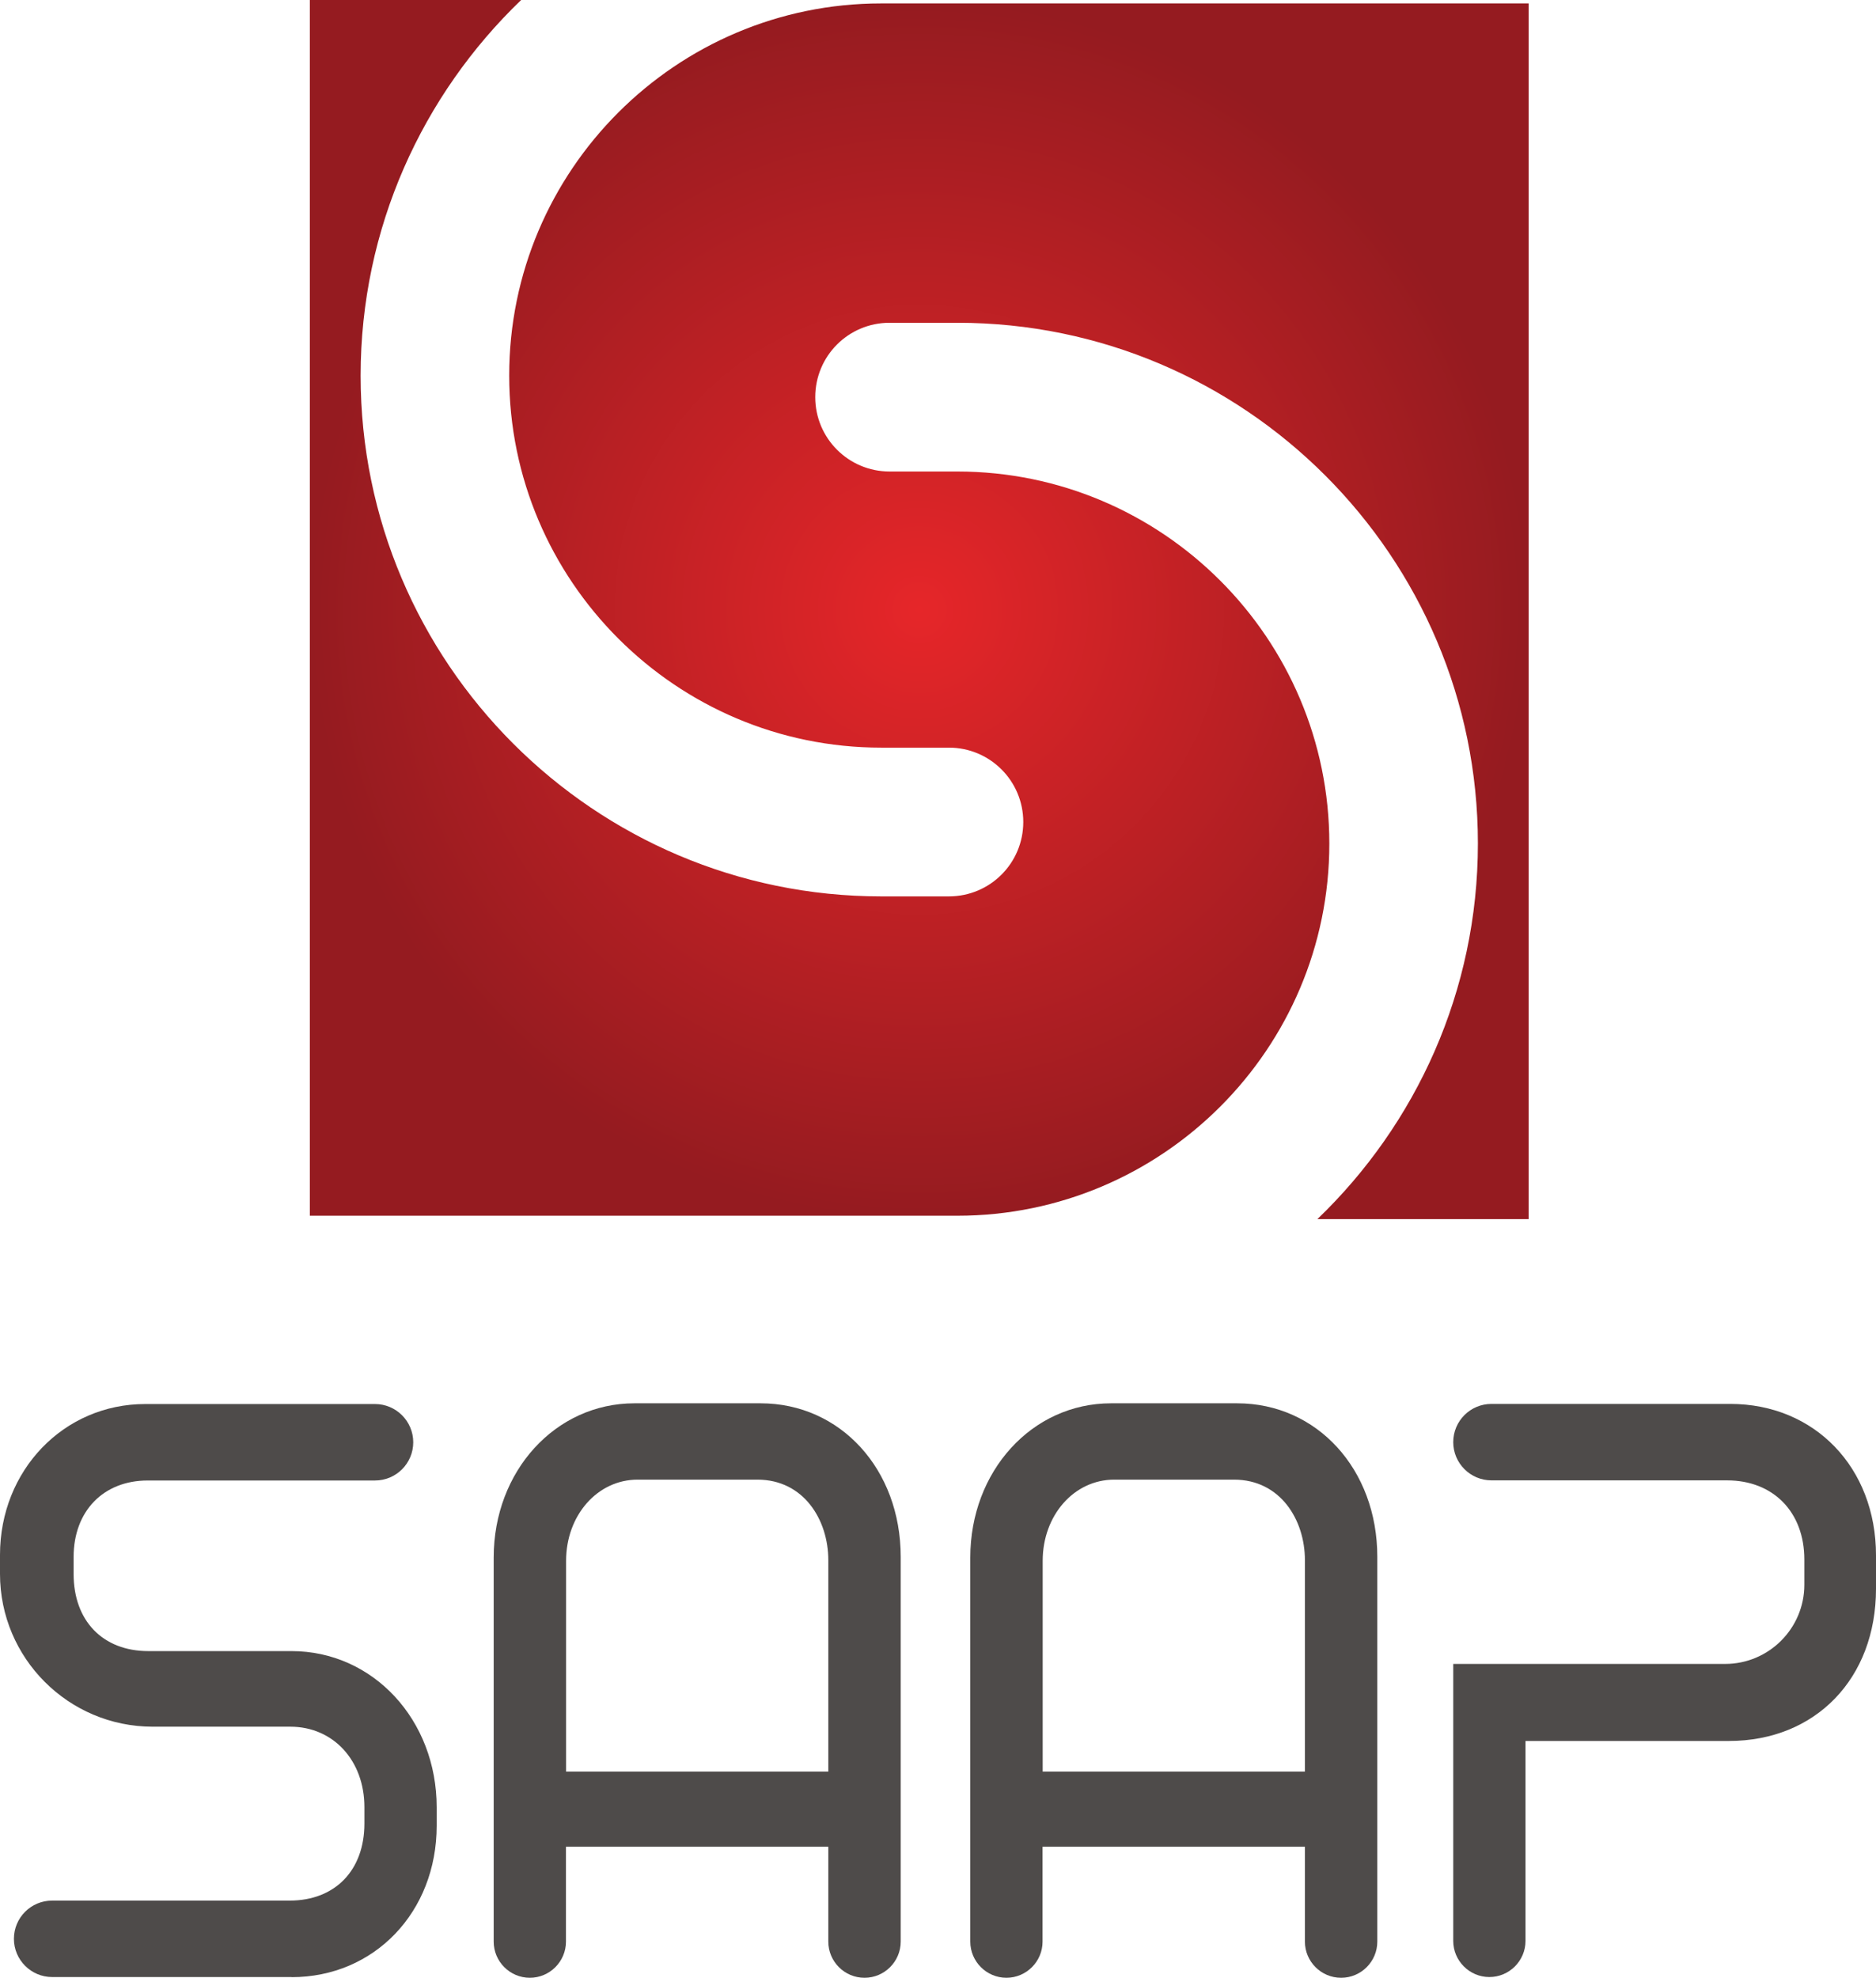<?xml version="1.0" encoding="UTF-8"?>
<svg id="_レイヤー_2" data-name="レイヤー_2" xmlns="http://www.w3.org/2000/svg" xmlns:xlink="http://www.w3.org/1999/xlink" viewBox="0 0 153.67 161.95">
  <defs>
    <style>
      .cls-1 {
        fill: #4e4b4a;
      }

      .cls-2 {
        fill: url(#_名称未設定グラデーション_17);
      }
    </style>
    <radialGradient id="_名称未設定グラデーション_17" data-name="名称未設定グラデーション 17" cx="75.3" cy="49.92" fx="75.3" fy="49.92" r="49.92" gradientUnits="userSpaceOnUse">
      <stop offset="0" stop-color="#e62629"/>
      <stop offset="1" stop-color="#951b20"/>
    </radialGradient>
  </defs>
  <g id="_レイヤー_1-2" data-name="レイヤー_1">
    <g>
      <path class="cls-2" d="M72.18.28c-16.8,0-30.47,13.67-30.47,30.47s13.67,30.47,30.47,30.47h5.55c3.36,0,6.09,2.72,6.09,6.09s-2.72,6.09-6.09,6.09h-5.55c-23.51,0-42.64-19.13-42.64-42.64,0-12.08,5.06-22.99,13.15-30.76h-17.31v99.55h53.04c16.8,0,30.47-13.67,30.47-30.47s-13.67-30.47-30.47-30.47h-5.55c-3.36,0-6.09-2.72-6.09-6.09s2.72-6.09,6.09-6.09h5.55c23.51,0,42.64,19.13,42.64,42.64,0,12.08-5.06,22.99-13.15,30.76h17.31V.28h-53.04Z"/>
      <g>
        <g>
          <path class="cls-1" d="M23.88,135.97h-11.73c-4.21,0-6.9-2.85-6.9-7.1v-1.4c0-4.08,2.75-7.04,6.85-7.04h18.63c1.3,0,2.35-1.05,2.35-2.35h0c0-1.3-1.05-2.35-2.35-2.35H11.89c-6.23,0-11.11,4.97-11.11,11.57v1.56c0,6.48,5.25,11.73,11.73,11.73h11.27c4.05,0,6.85,3.18,6.85,7.37v1.34c0,4.08-2.6,7.1-6.9,7.1H4.27c-1.3,0-2.35,1.05-2.35,2.35h0c0,1.3,1.05,2.35,2.35,2.35h19.61c6.44,0,11.11-5.03,11.11-11.62v-1.51c0-6.65-4.72-12.01-11.11-12.01Z"/>
          <path class="cls-1" d="M23.88,161.89H4.27c-1.72,0-3.13-1.4-3.13-3.13s1.4-3.13,3.13-3.13h19.46c3.72,0,6.12-2.48,6.12-6.31v-1.34c0-3.82-2.55-6.59-6.07-6.59h-11.27c-6.9,0-12.51-5.61-12.51-12.51v-1.56c0-6.92,5.22-12.35,11.89-12.35h18.83c1.72,0,3.13,1.4,3.13,3.13s-1.4,3.13-3.13,3.13H12.1c-3.63,0-6.07,2.51-6.07,6.26v1.4c0,3.84,2.4,6.31,6.12,6.31h11.73c6.67,0,11.89,5.62,11.89,12.79v1.51c0,7.07-5.11,12.4-11.89,12.4ZM4.27,157.2c-.86,0-1.56.7-1.56,1.56s.7,1.56,1.56,1.56h19.61c5.98,0,10.33-4.56,10.33-10.84v-1.51c0-6.3-4.54-11.23-10.33-11.23h-11.73c-4.6,0-7.69-3.17-7.69-7.88v-1.4c0-4.61,3.14-7.82,7.63-7.82h18.63c.86,0,1.56-.7,1.56-1.56s-.7-1.56-1.56-1.56H11.89c-5.89,0-10.33,4.64-10.33,10.78v1.56c0,6.04,4.91,10.95,10.95,10.95h11.27c4.42,0,7.63,3.43,7.63,8.16v1.34c0,4.71-3.09,7.88-7.69,7.88H4.27Z"/>
        </g>
        <g>
          <path class="cls-1" d="M62.3,115.69h-10.33c-5.92,0-10.75,5.08-10.75,11.84v31.45c0,1.2.98,2.18,2.18,2.18h0c1.2,0,2.18-.98,2.18-2.18v-8.55h23.05v8.55c0,1.2.98,2.18,2.18,2.18h0c1.2,0,2.18-.98,2.18-2.18v-31.51c0-6.42-4.41-11.79-10.69-11.79ZM68.63,145.85h-23.05v-18.04c0-4.3,3.01-7.43,6.64-7.43h9.81c4.05,0,6.59,3.46,6.59,7.38v18.1Z"/>
          <path class="cls-1" d="M70.81,161.95c-1.63,0-2.96-1.33-2.96-2.96v-7.77h-21.49v7.77c0,1.63-1.33,2.96-2.96,2.96s-2.96-1.33-2.96-2.96v-31.45c0-7.08,5.06-12.63,11.53-12.63h10.33c6.54,0,11.48,5.4,11.48,12.57v31.51c0,1.63-1.33,2.96-2.96,2.96ZM44.8,149.65h24.61v9.33c0,.77.63,1.4,1.4,1.4s1.4-.63,1.4-1.4v-31.51c0-6.27-4.26-11.01-9.91-11.01h-10.33c-5.59,0-9.96,4.86-9.96,11.06v31.45c0,.77.63,1.4,1.4,1.4s1.4-.63,1.4-1.4v-9.33ZM69.41,146.64h-24.61v-18.82c0-4.61,3.26-8.21,7.43-8.21h9.81c4.2,0,7.38,3.51,7.38,8.16v18.88ZM46.36,145.07h21.49v-17.32c0-3.28-2-6.59-5.81-6.59h-9.81c-3.29,0-5.86,2.92-5.86,6.65v17.26Z"/>
        </g>
        <g>
          <path class="cls-1" d="M101.34,115.69h-10.33c-5.92,0-10.75,5.08-10.75,11.84v31.45c0,1.2.98,2.18,2.18,2.18h0c1.2,0,2.18-.98,2.18-2.18v-8.55h23.05v8.55c0,1.2.98,2.18,2.18,2.18h0c1.2,0,2.18-.98,2.18-2.18v-31.51c0-6.42-4.41-11.79-10.69-11.79ZM107.67,145.85h-23.05v-18.04c0-4.3,3.01-7.43,6.64-7.43h9.81c4.05,0,6.59,3.46,6.59,7.38v18.1Z"/>
          <path class="cls-1" d="M109.85,161.95c-1.63,0-2.96-1.33-2.96-2.96v-7.77h-21.49v7.77c0,1.63-1.33,2.96-2.96,2.96s-2.96-1.33-2.96-2.96v-31.45c0-7.08,5.06-12.63,11.53-12.63h10.33c6.54,0,11.48,5.4,11.48,12.57v31.51c0,1.63-1.33,2.96-2.96,2.96ZM83.84,149.65h24.61v9.33c0,.77.63,1.4,1.4,1.4s1.4-.63,1.4-1.4v-31.51c0-6.27-4.26-11.01-9.91-11.01h-10.33c-5.59,0-9.96,4.86-9.96,11.06v31.45c0,.77.63,1.4,1.4,1.4s1.4-.63,1.4-1.4v-9.33ZM108.45,146.64h-24.61v-18.82c0-4.61,3.26-8.21,7.43-8.21h9.81c4.2,0,7.38,3.51,7.38,8.16v18.88ZM85.4,145.07h21.49v-17.32c0-3.28-2-6.59-5.81-6.59h-9.81c-3.29,0-5.86,2.92-5.86,6.65v17.26Z"/>
        </g>
        <g>
          <path class="cls-1" d="M141.72,115.74h-19.56c-1.3,0-2.35,1.05-2.35,2.35h0c0,1.3,1.05,2.35,2.35,2.35h19.3c4.15,0,7.11,2.91,7.11,7.26v2.07c0,4.01-3.25,7.26-7.26,7.26h-21.5v21.9c0,1.2.98,2.18,2.18,2.18h0c1.2,0,2.18-.98,2.18-2.18v-17.15h17.44c6.7,0,11.26-4.86,11.26-11.68v-2.74c0-6.82-4.78-11.62-11.16-11.62Z"/>
          <path class="cls-1" d="M122,161.89c-1.63,0-2.96-1.33-2.96-2.96v-22.68h22.28c3.57,0,6.48-2.91,6.48-6.48v-2.07c0-3.88-2.54-6.48-6.33-6.48h-19.3c-1.72,0-3.13-1.4-3.13-3.13s1.4-3.13,3.13-3.13h19.56c6.92,0,11.94,5.22,11.94,12.4v2.74c0,7.34-4.95,12.46-12.05,12.46h-16.66v16.37c0,1.63-1.33,2.96-2.96,2.96ZM120.6,137.81v21.12c0,.77.63,1.4,1.4,1.4s1.4-.63,1.4-1.4v-17.93h18.23c6.17,0,10.48-4.48,10.48-10.89v-2.74c0-6.28-4.37-10.84-10.38-10.84h-19.56c-.86,0-1.56.7-1.56,1.56s.7,1.56,1.56,1.56h19.3c4.65,0,7.89,3.31,7.89,8.05v2.07c0,4.44-3.61,8.04-8.05,8.04h-20.71Z"/>
        </g>
      </g>
    </g>
  </g>
</svg>